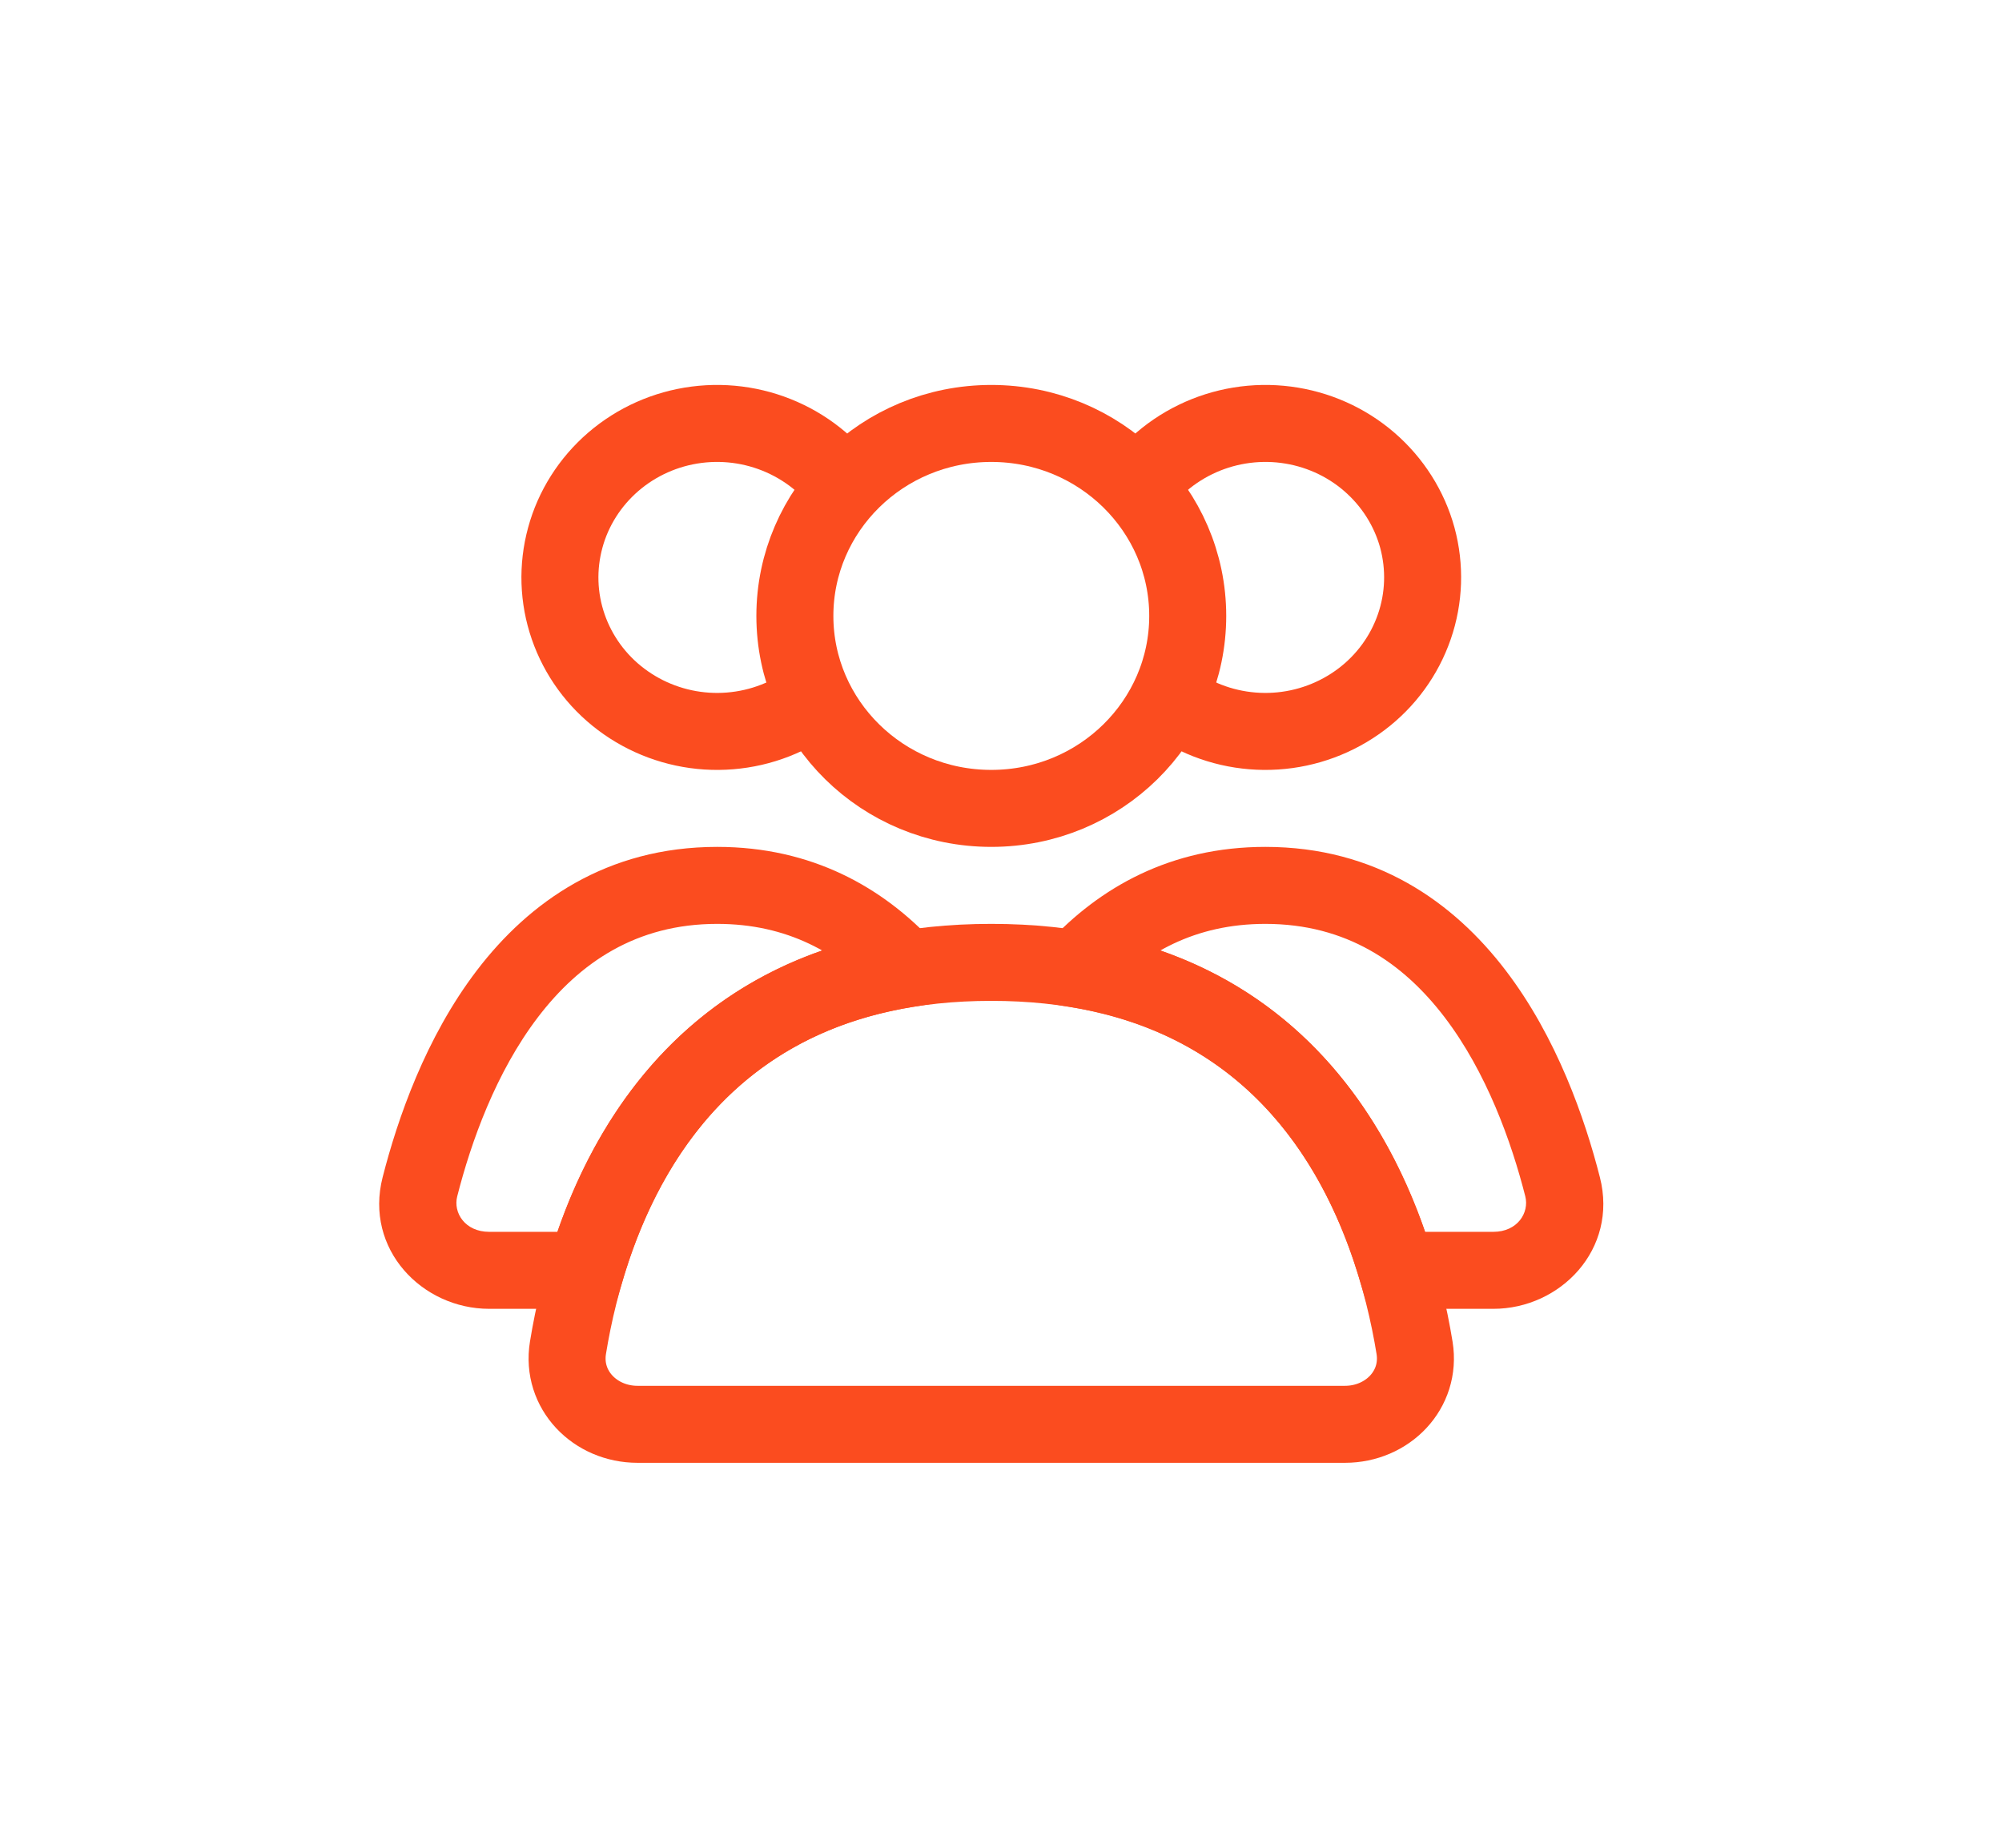 <svg xmlns="http://www.w3.org/2000/svg" width="26" height="24" viewBox="0 0 26 24" fill="none">
    <path
            d="M15.425 8C15.425 9.373 14.29 10.5 12.874 10.5C11.457 10.5 10.323 9.373 10.323 8C10.323 6.627 11.457 5.5 12.874 5.5C14.29 5.5 15.425 6.627 15.425 8Z"
            stroke="#FB4C1F" stroke-linecap="round"/>
    <path
            d="M14.662 6.503C14.863 6.161 15.164 5.884 15.527 5.708C15.89 5.532 16.299 5.465 16.701 5.517C17.103 5.569 17.48 5.737 17.783 5.999C18.086 6.261 18.303 6.604 18.407 6.984C18.51 7.365 18.497 7.767 18.368 8.14C18.239 8.514 18 8.843 17.68 9.084C17.359 9.326 16.972 9.47 16.567 9.496C16.162 9.522 15.759 9.429 15.409 9.23"
            stroke="#FB4C1F"/>
    <path
            d="M11.085 6.503C10.884 6.161 10.583 5.884 10.22 5.708C9.857 5.532 9.449 5.465 9.046 5.517C8.644 5.569 8.268 5.737 7.964 5.999C7.661 6.261 7.444 6.604 7.341 6.984C7.237 7.365 7.25 7.767 7.379 8.14C7.508 8.514 7.747 8.843 8.067 9.084C8.388 9.326 8.775 9.47 9.18 9.496C9.585 9.522 9.988 9.429 10.338 9.23"
            stroke="#FB4C1F"/>
    <path
            d="M12.874 12.5C17.023 12.5 18.094 15.802 18.371 17.507C18.459 18.052 18.019 18.5 17.467 18.5H8.28C7.728 18.5 7.288 18.052 7.376 17.507C7.653 15.802 8.724 12.5 12.874 12.5Z"
            stroke="#FB4C1F" stroke-linecap="round"/>
    <path
            d="M20.294 15.415L20.778 15.292V15.292L20.294 15.415ZM13.979 12.586L13.613 12.246L12.978 12.929L13.898 13.079L13.979 12.586ZM18.143 16.5L17.663 16.641L17.769 17H18.143V16.5ZM16.433 12C17.485 12 18.221 12.506 18.759 13.21C19.307 13.928 19.629 14.832 19.809 15.539L20.778 15.292C20.583 14.528 20.219 13.475 19.553 12.603C18.876 11.716 17.87 11 16.433 11V12ZM14.345 12.926C14.855 12.378 15.523 12 16.433 12V11C15.201 11 14.279 11.528 13.613 12.246L14.345 12.926ZM13.898 13.079C16.246 13.463 17.235 15.186 17.663 16.641L18.622 16.359C18.142 14.727 16.95 12.565 14.06 12.092L13.898 13.079ZM19.394 16H18.143V17H19.394V16ZM19.809 15.539C19.863 15.752 19.707 16 19.394 16V17C20.265 17 21.016 16.226 20.778 15.292L19.809 15.539Z"
            fill="#FB4C1F"/>
    <path
            d="M11.768 12.586L11.849 13.079L12.769 12.929L12.134 12.246L11.768 12.586ZM5.453 15.415L4.969 15.292L5.453 15.415ZM7.604 16.5V17H7.978L8.084 16.641L7.604 16.5ZM9.314 12C10.224 12 10.892 12.378 11.402 12.926L12.134 12.246C11.468 11.528 10.546 11 9.314 11V12ZM5.938 15.539C6.118 14.832 6.44 13.928 6.988 13.21C7.526 12.506 8.262 12 9.314 12V11C7.877 11 6.871 11.716 6.194 12.603C5.528 13.475 5.164 14.528 4.969 15.292L5.938 15.539ZM6.353 16C6.04 16 5.883 15.752 5.938 15.539L4.969 15.292C4.731 16.226 5.482 17 6.353 17V16ZM7.604 16H6.353V17H7.604V16ZM8.084 16.641C8.512 15.186 9.501 13.463 11.849 13.079L11.687 12.092C8.797 12.565 7.605 14.727 7.125 16.359L8.084 16.641Z"
            fill="#FB4C1F"/>
</svg>